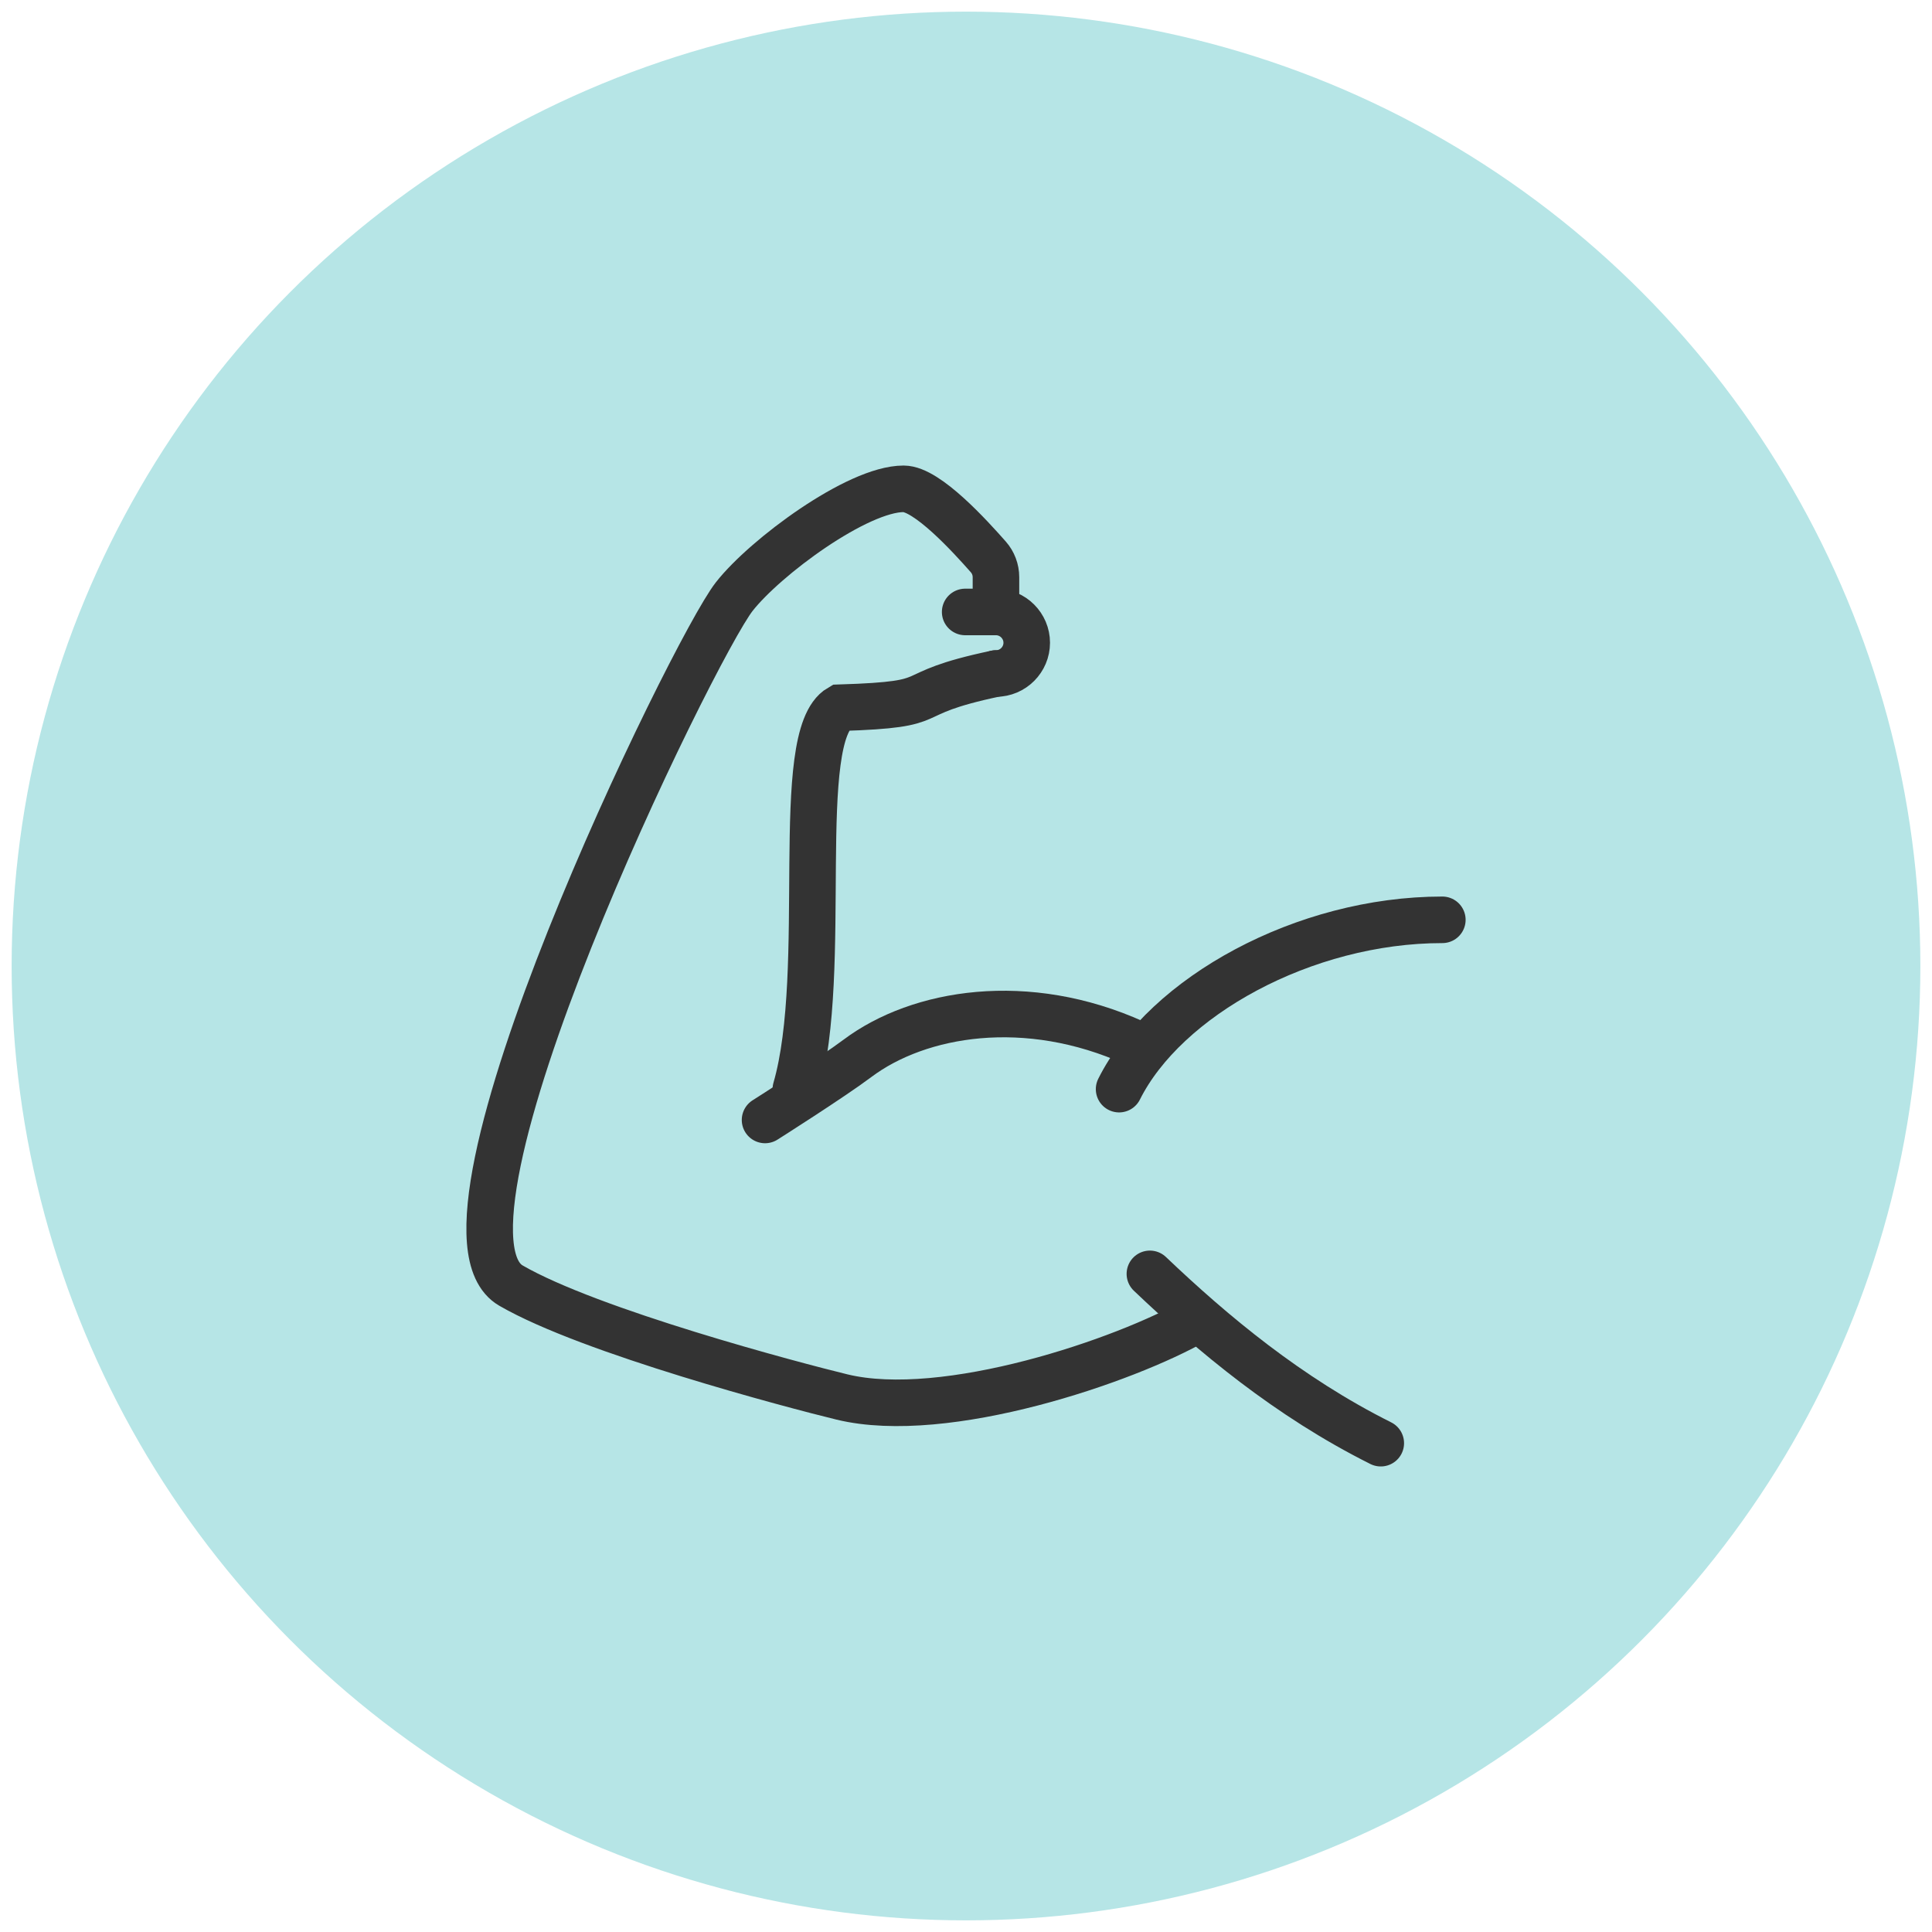 <?xml version="1.0" encoding="utf-8"?>
<!-- Generator: Adobe Illustrator 16.0.0, SVG Export Plug-In . SVG Version: 6.00 Build 0)  -->
<!DOCTYPE svg PUBLIC "-//W3C//DTD SVG 1.1//EN" "http://www.w3.org/Graphics/SVG/1.1/DTD/svg11.dtd">
<svg version="1.1" id="Calque_1" xmlns="http://www.w3.org/2000/svg" xmlns:xlink="http://www.w3.org/1999/xlink" x="0px" y="0px"
	 width="83px" height="83px" viewBox="0 0 83 83" enable-background="new 0 0 83 83" xml:space="preserve">
<circle fill="#B6E5E6" cx="41.5" cy="41.5" r="41"/>
<g id="muscle_growth_1_">
	<path fill="none" stroke="#333333" stroke-width="2" stroke-linecap="round" stroke-miterlimit="10" d="M51.384,56.71
		c-3.014,1.734-10.761,4.384-15.21,3.306c-2.085-0.506-10.82-2.815-14.224-4.787c-4.292-2.486,7.825-27.341,9.595-29.6
		C32.876,23.933,36.836,21,38.819,21c1.014,0,2.879,2.064,3.636,2.921c0.215,0.243,0.332,0.553,0.332,0.876v0.831"/>
	<path fill="none" stroke="#333333" stroke-width="2" stroke-linecap="round" stroke-miterlimit="10" d="M34.19,46.79
		c1.478-5.114-0.187-15.175,1.891-16.385c4.723-0.147,2.32-0.548,6.706-1.47"/>
	<g>
		<path fill="none" stroke="#333333" stroke-width="2" stroke-linecap="round" stroke-miterlimit="10" d="M61.964,39.516
			c-5.951,0-11.902,3.307-13.887,7.274"/>
		<path fill="none" stroke="#333333" stroke-width="2" stroke-linecap="round" stroke-miterlimit="10" d="M59.319,62
			c-3.968-1.984-7.221-4.705-9.919-7.274"/>
	</g>
	<path fill="none" stroke="#333333" stroke-width="2" stroke-linecap="round" stroke-miterlimit="10" d="M48.738,44.807
		c-4.627-2.093-9.257-1.322-11.902,0.661c-1.138,0.853-3.969,2.646-3.969,2.646"/>
	<path fill="none" stroke="#333333" stroke-width="2" stroke-linecap="round" stroke-miterlimit="10" d="M42.787,28.935
		c0.728,0,1.322-0.595,1.322-1.322l0,0c0-0.727-0.595-1.323-1.322-1.323h-1.323"/>
</g>
</svg>
